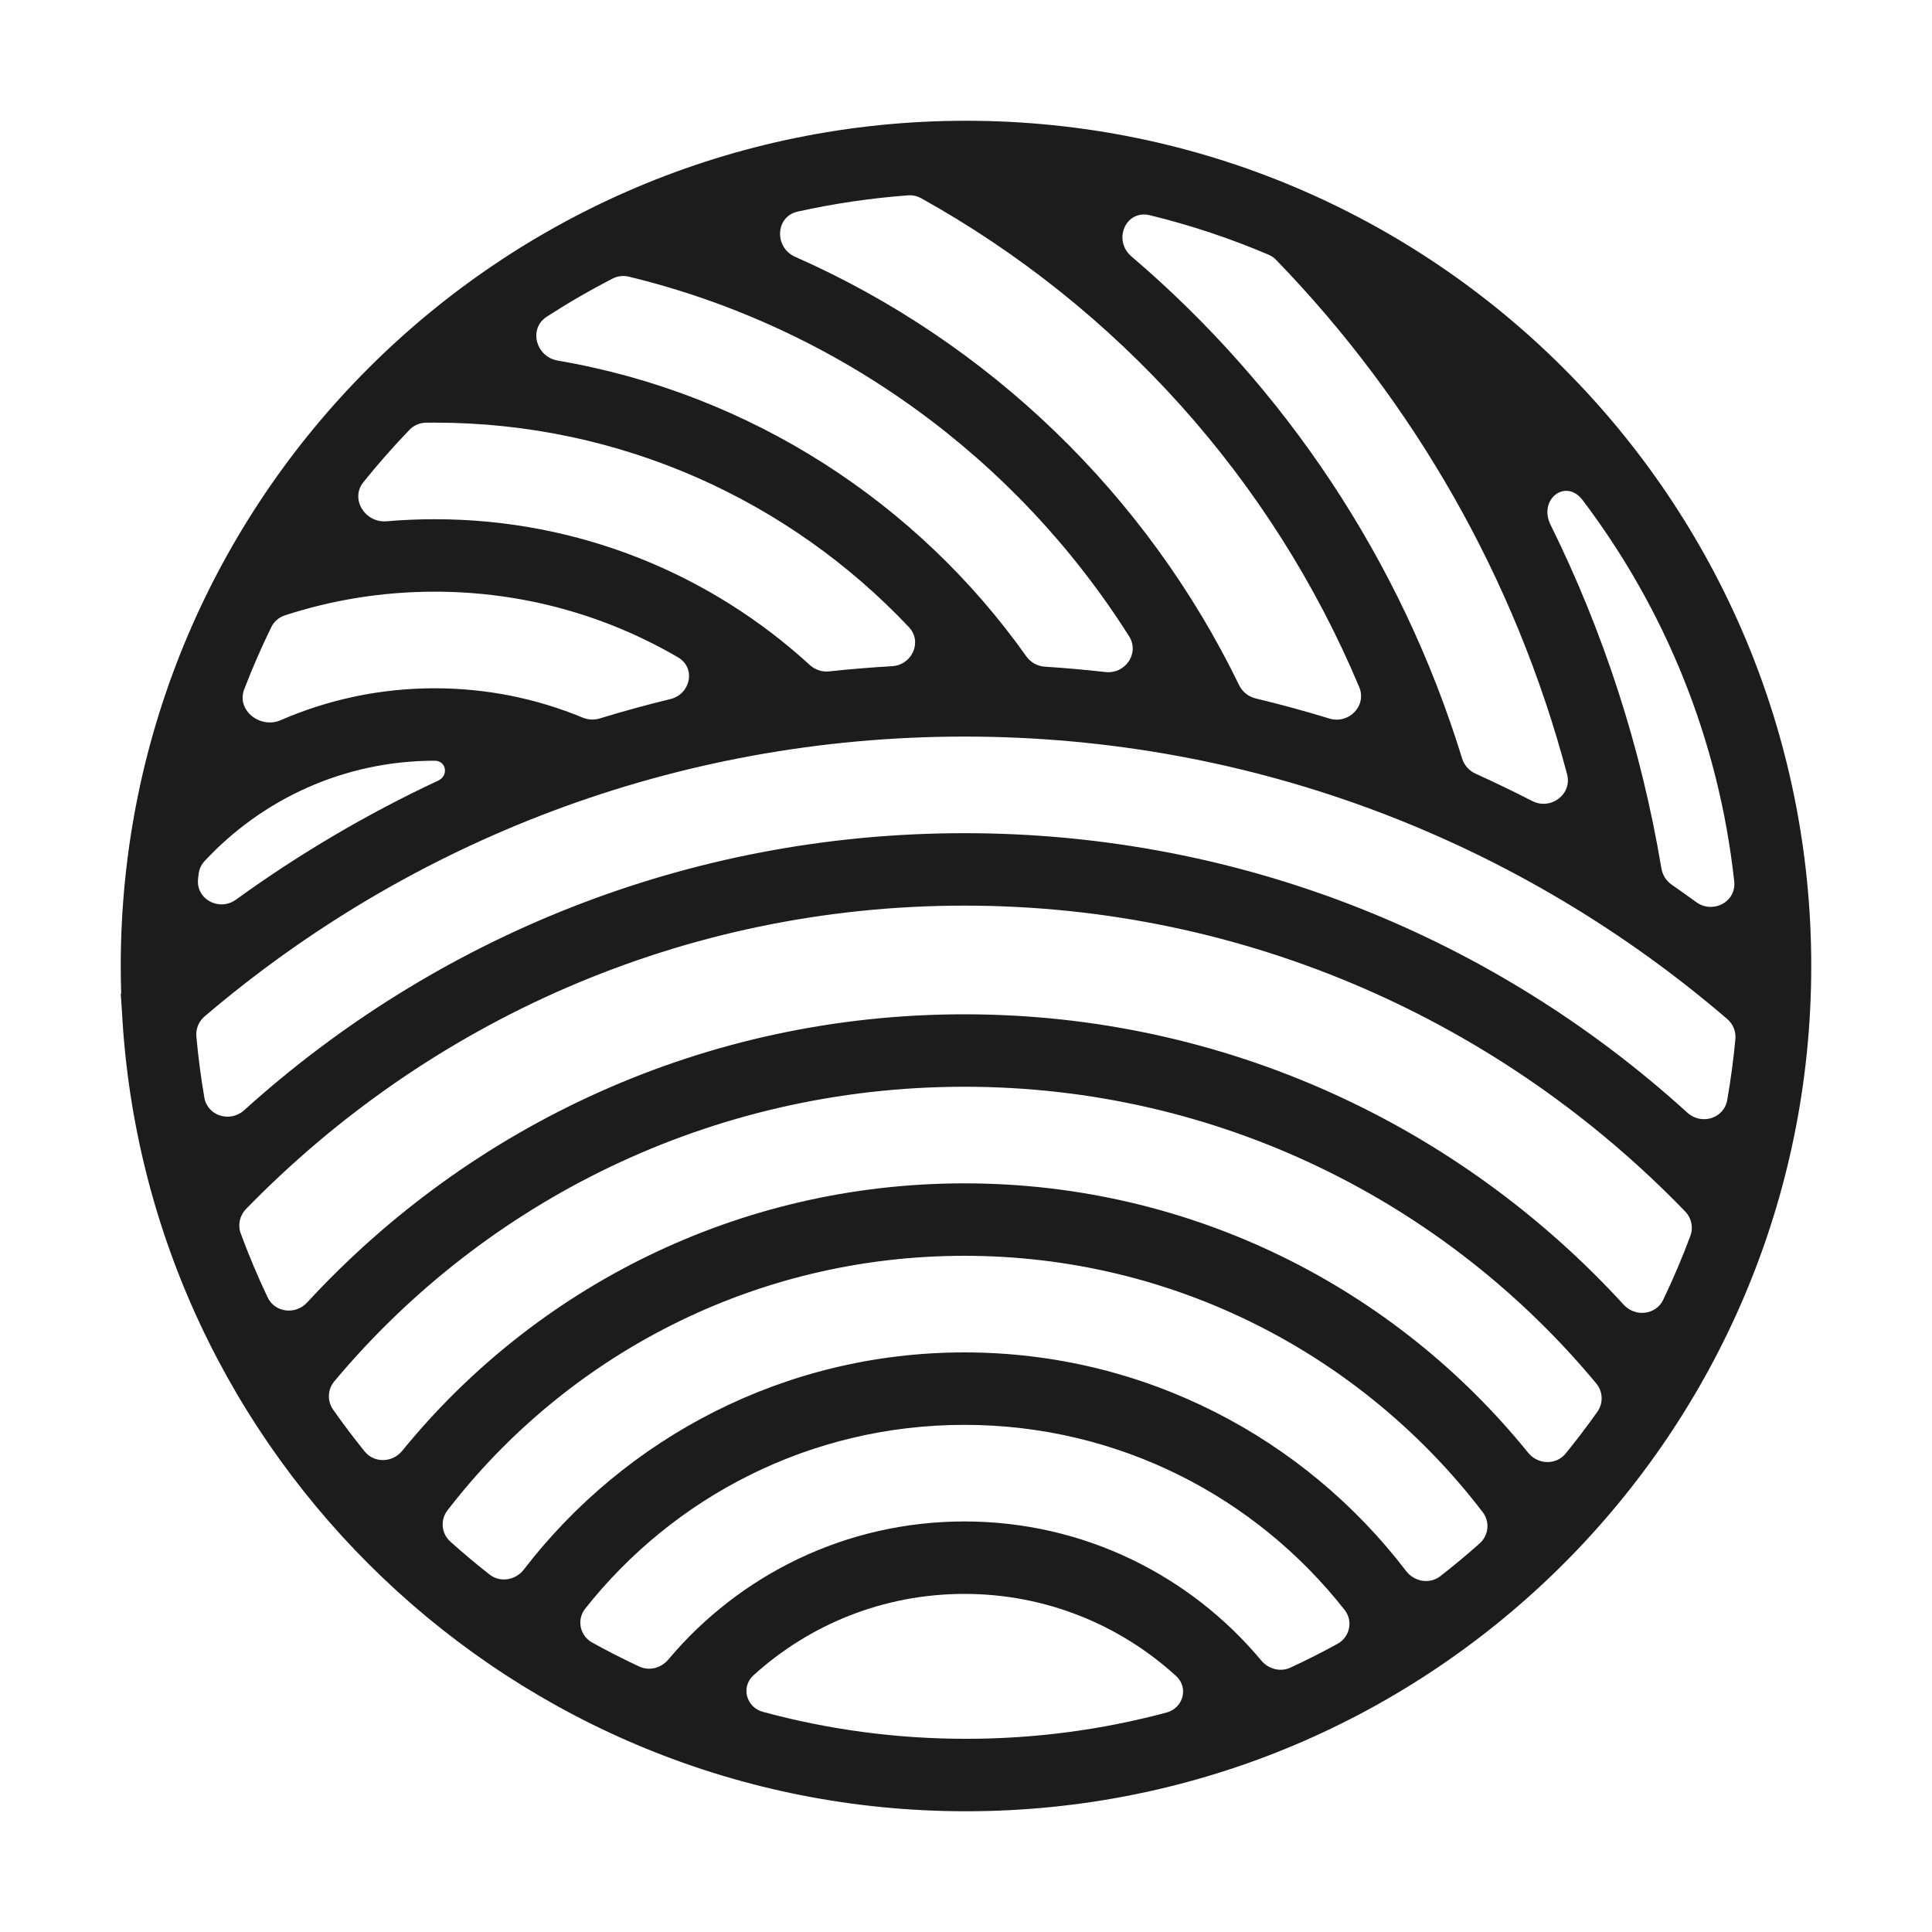 <svg xmlns="http://www.w3.org/2000/svg" fill="none" viewBox="0 0 160 160" height="160" width="160">
<path fill="#1C1C1C" d="M10 80.001C10 80.757 10.012 81.511 10.036 82.261C10.036 82.276 10.03 82.291 10.019 82.302C10.007 82.313 10.001 82.328 10.002 82.344C10.028 82.779 10.059 83.212 10.093 83.644C11.988 120.611 42.562 150.001 80 150.001C118.66 150.001 150 118.661 150 80.001C150 41.341 118.66 10.001 80 10.001C41.34 10.001 10 41.341 10 80.001ZM80 144.001C85.743 144.001 91.31 143.245 96.605 141.826C97.992 141.454 98.46 139.768 97.399 138.8C92.776 134.576 86.623 132 79.868 132C73.144 132 67.017 134.552 62.401 138.741C61.338 139.706 61.799 141.393 63.185 141.769C68.543 143.224 74.181 144.001 80 144.001ZM79.868 126C89.749 126 98.583 130.478 104.453 137.516C105.045 138.225 106.03 138.493 106.868 138.105C108.194 137.491 109.495 136.833 110.769 136.133C111.79 135.572 112.075 134.246 111.357 133.331C104.034 123.997 92.651 118 79.868 118C67.133 118 55.788 123.951 48.463 133.224C47.741 134.137 48.022 135.464 49.041 136.028C50.313 136.733 51.612 137.395 52.935 138.014C53.772 138.405 54.758 138.14 55.352 137.432C61.222 130.443 70.026 126 79.868 126ZM79.868 112C94.785 112 108.044 119.101 116.449 130.107C117.13 130.998 118.401 131.217 119.286 130.528C120.401 129.66 121.487 128.755 122.541 127.817C123.289 127.151 123.4 126.026 122.792 125.231C112.924 112.325 97.368 104 79.868 104C62.433 104 46.928 112.262 37.055 125.085C36.444 125.879 36.551 127.004 37.297 127.672C38.348 128.614 39.431 129.523 40.543 130.395C41.426 131.087 42.698 130.872 43.382 129.983C51.791 119.047 65.007 112 79.868 112ZM79.868 98C98.726 98 115.552 106.7 126.551 120.306C127.352 121.295 128.859 121.36 129.663 120.373C130.576 119.251 131.451 118.098 132.288 116.915C132.792 116.203 132.753 115.243 132.196 114.572C119.723 99.559 100.912 90 79.868 90C58.907 90 40.161 99.484 27.687 114.395C27.127 115.064 27.086 116.024 27.587 116.738C28.42 117.923 29.291 119.079 30.201 120.204C31.001 121.194 32.509 121.135 33.312 120.148C44.314 106.633 61.083 98 79.868 98ZM79.868 84C101.486 84 120.939 93.27 134.468 108.052C135.421 109.093 137.131 108.911 137.741 107.639C138.566 105.919 139.316 104.156 139.988 102.355C140.248 101.656 140.082 100.87 139.564 100.334C124.471 84.713 103.304 75 79.868 75C56.533 75 35.447 84.63 20.368 100.132C19.848 100.666 19.678 101.451 19.937 102.151C20.602 103.955 21.346 105.72 22.165 107.443C22.771 108.717 24.48 108.905 25.437 107.867C38.959 93.193 58.34 84 79.868 84ZM79.868 69C102.922 69 123.929 77.766 139.738 92.146C140.893 93.198 142.771 92.643 143.04 91.104C143.331 89.441 143.558 87.755 143.718 86.05C143.777 85.422 143.525 84.806 143.047 84.395C126.074 69.813 104 61 79.868 61C55.854 61 33.878 69.726 16.938 84.181C16.459 84.59 16.206 85.205 16.262 85.833C16.416 87.539 16.637 89.225 16.922 90.89C17.186 92.429 19.063 92.991 20.222 91.943C36.005 77.683 56.922 69 79.868 69ZM137.591 71.922C137.682 72.466 137.989 72.952 138.443 73.266C139.124 73.738 139.799 74.218 140.468 74.705C141.853 75.714 143.806 74.696 143.621 72.994C142.338 61.215 137.859 50.396 131.07 41.423C129.667 39.569 127.377 41.365 128.406 43.45C132.776 52.297 135.912 61.863 137.591 71.922ZM126.886 66.334C128.424 67.124 130.22 65.784 129.778 64.112C125.473 47.848 117.048 33.258 105.689 21.528C105.508 21.341 105.292 21.192 105.053 21.091C101.901 19.748 98.619 18.652 95.231 17.825C93.22 17.334 92.132 19.899 93.707 21.241C106.423 32.082 116.05 46.438 121.083 62.807C121.256 63.369 121.662 63.831 122.198 64.072C123.782 64.788 125.345 65.542 126.886 66.334ZM110.09 59.505C111.703 59.999 113.216 58.451 112.563 56.896C105.338 39.685 92.478 25.423 76.292 16.419C75.961 16.234 75.582 16.15 75.204 16.178C72.091 16.409 69.04 16.862 66.066 17.522C64.193 17.938 64.106 20.497 65.861 21.272C81.915 28.361 94.975 40.99 102.615 56.736C102.883 57.29 103.385 57.695 103.983 57.839C106.043 58.333 108.08 58.889 110.09 59.505ZM93.506 52.693C94.394 54.095 93.196 55.841 91.547 55.655C89.888 55.468 88.216 55.32 86.534 55.212C85.913 55.173 85.345 54.852 84.986 54.345C75.982 41.641 62.161 32.593 46.184 29.861C44.383 29.553 43.745 27.222 45.279 26.229C47.039 25.09 48.858 24.036 50.731 23.071C51.145 22.858 51.622 22.801 52.075 22.911C69.447 27.122 84.213 38.004 93.506 52.693ZM35.275 35.005C34.76 35.011 34.269 35.225 33.911 35.596C32.576 36.981 31.303 38.427 30.096 39.928C28.975 41.322 30.234 43.323 32.016 43.17C33.329 43.057 34.658 43 36 43C47.97 43 58.872 47.572 67.055 55.065C67.494 55.467 68.084 55.665 68.675 55.601C70.395 55.415 72.127 55.272 73.871 55.172C75.535 55.076 76.413 53.144 75.269 51.933C65.423 41.507 51.471 35 36 35C35.758 35 35.516 35.002 35.275 35.005ZM55.511 57.897C57.196 57.488 57.655 55.318 56.158 54.443C50.239 50.983 43.351 49 36 49C31.666 49 27.494 49.689 23.586 50.964C23.093 51.124 22.688 51.48 22.461 51.946C21.643 53.62 20.896 55.336 20.224 57.088C19.559 58.82 21.547 60.381 23.249 59.641C27.155 57.942 31.468 57 36 57C40.338 57 44.474 57.863 48.247 59.427C48.696 59.613 49.196 59.643 49.66 59.501C51.587 58.91 53.538 58.375 55.511 57.897ZM36.292 64.645C37.169 64.234 36.968 63 36 63C28.469 63 21.685 66.202 16.937 71.319C16.664 71.613 16.496 71.988 16.448 72.386C16.433 72.517 16.418 72.648 16.403 72.779C16.212 74.481 18.162 75.504 19.549 74.5C24.782 70.714 30.384 67.407 36.292 64.645Z" clip-rule="evenodd" fill-rule="evenodd"></path>
</svg>
